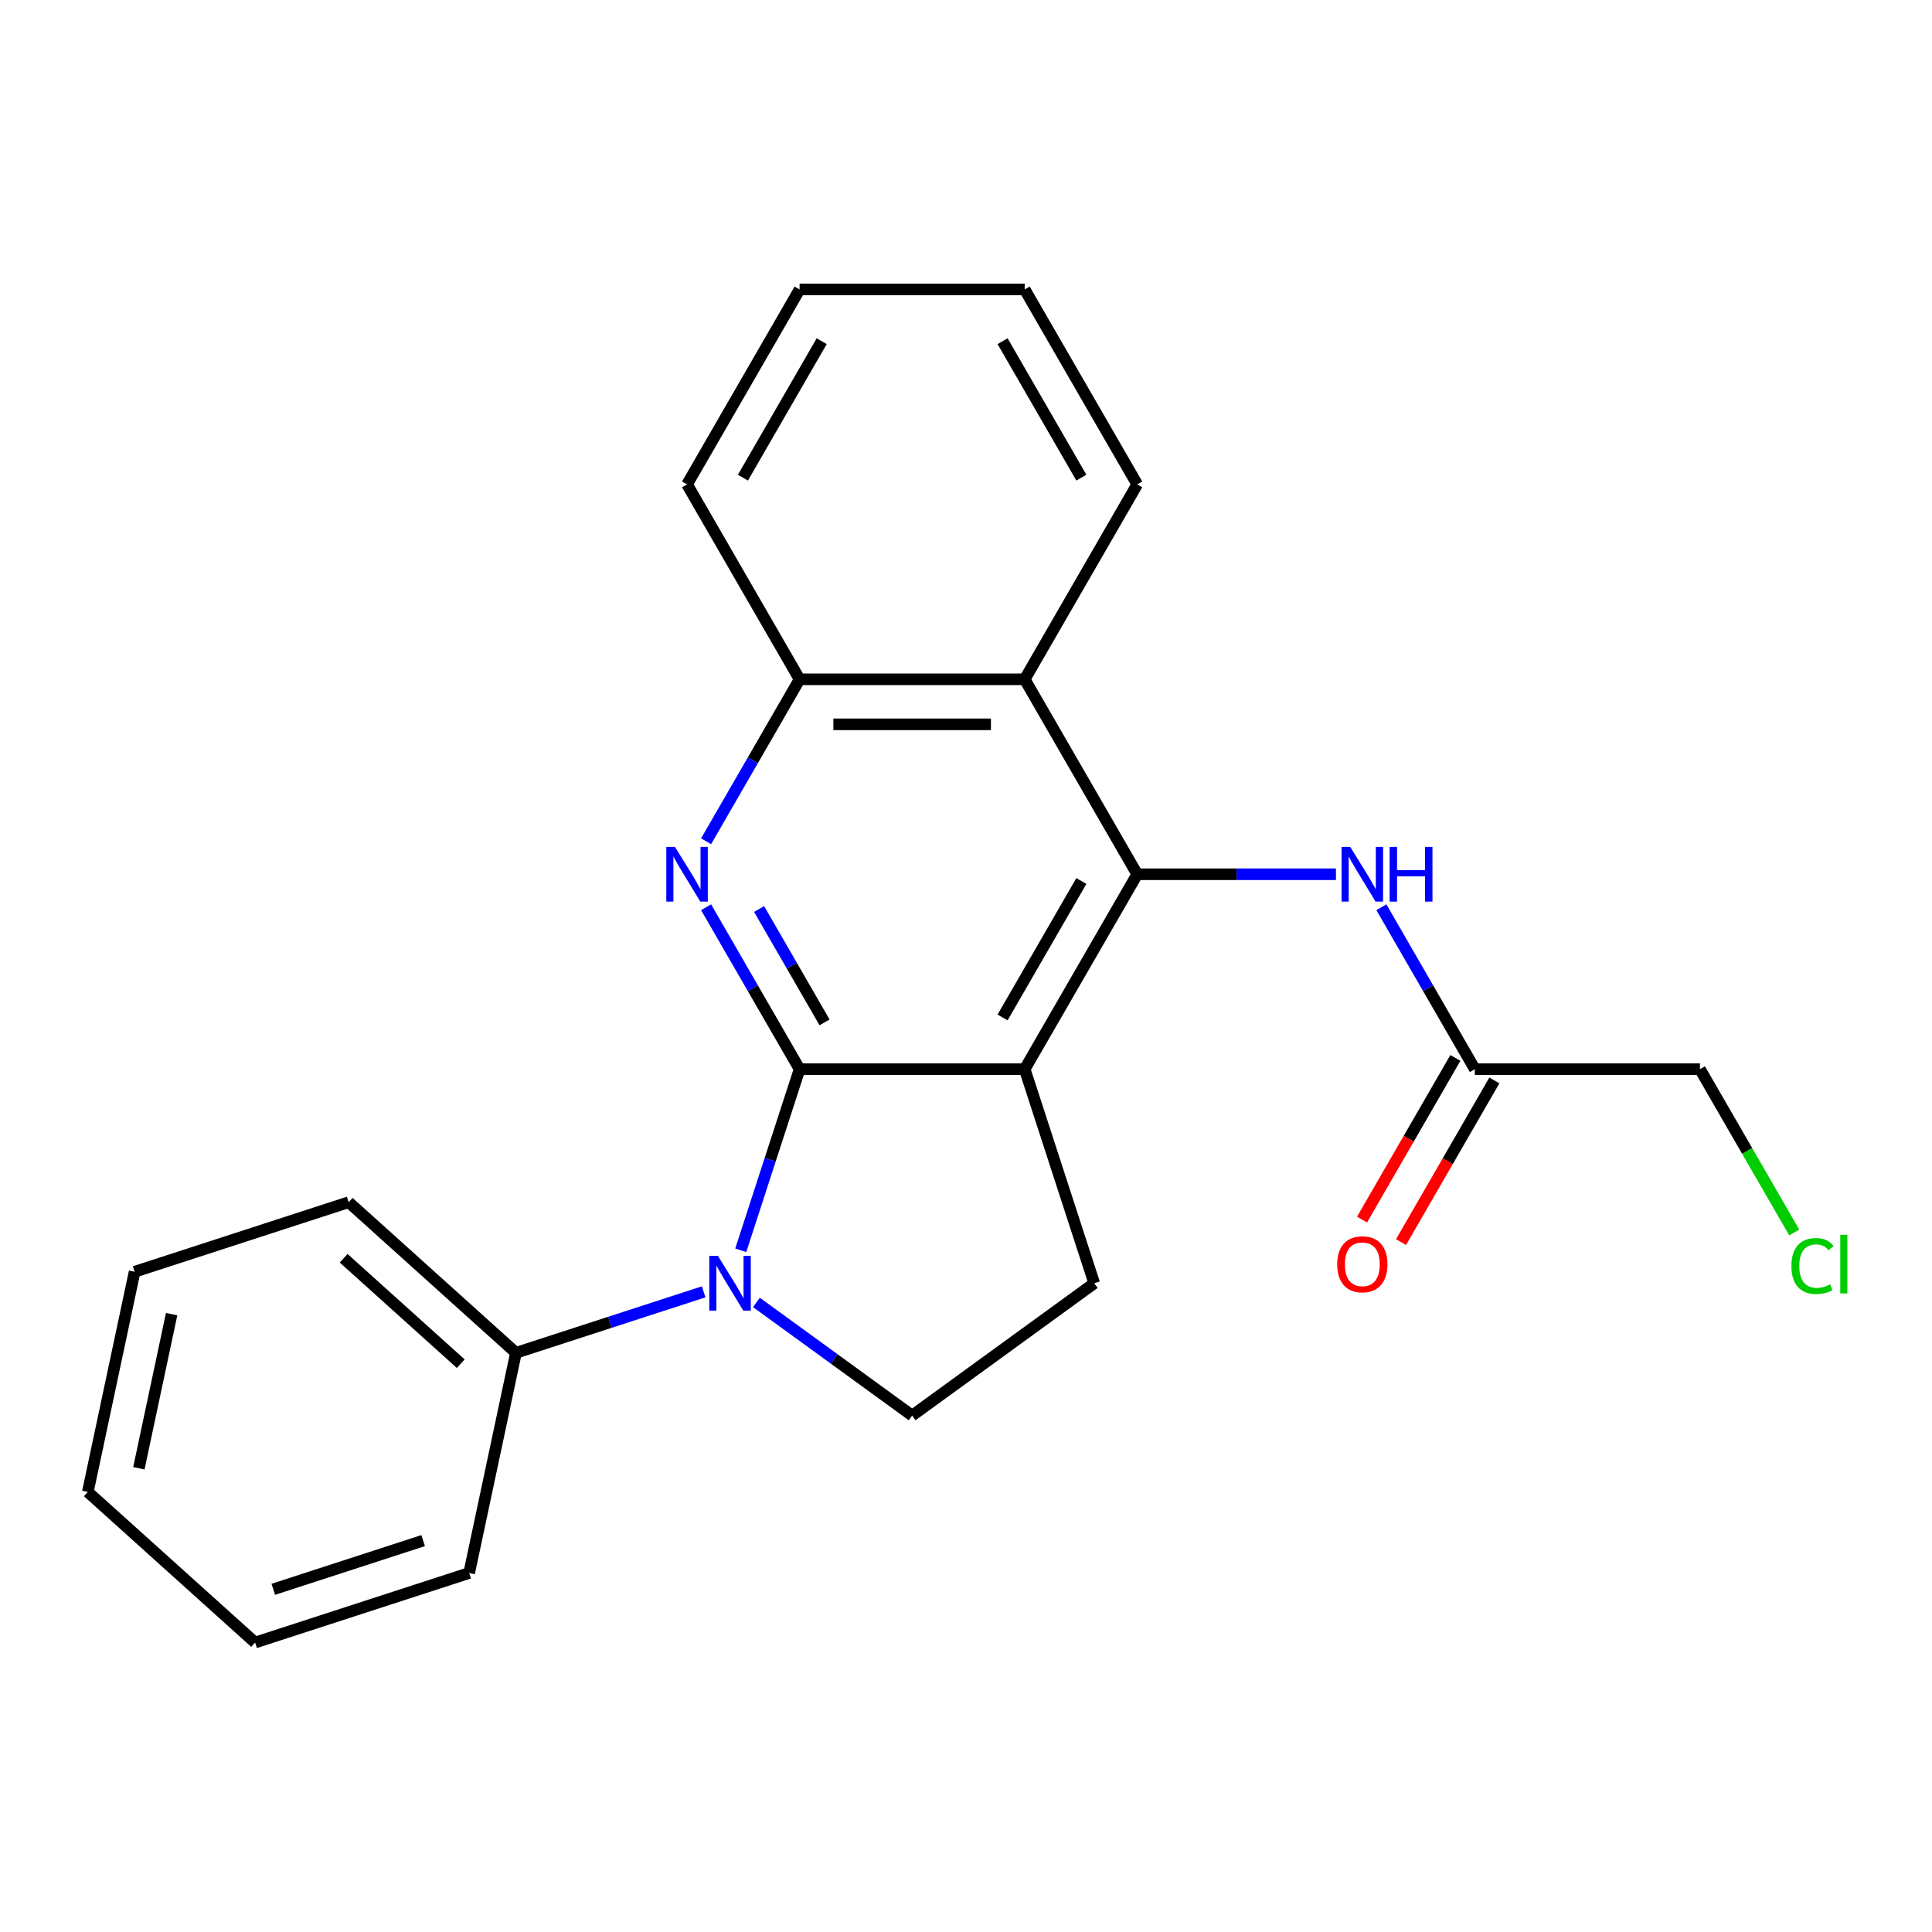 <?xml version='1.0' encoding='iso-8859-1'?>
<svg version='1.1' baseProfile='full'
              xmlns='http://www.w3.org/2000/svg'
                      xmlns:rdkit='http://www.rdkit.org/xml'
                      xmlns:xlink='http://www.w3.org/1999/xlink'
                  xml:space='preserve'
width='1000px' height='1000px' viewBox='0 0 1000 1000'>
<!-- END OF HEADER -->
<rect style='opacity:1.0;fill:#FFFFFF;stroke:none' width='1000' height='1000' x='0' y='0'> </rect>
<path class='bond-0' d='M 413.87,553.41 L 530.377,553.41' style='fill:none;fill-rule:evenodd;stroke:#000000;stroke-width:6px;stroke-linecap:butt;stroke-linejoin:miter;stroke-opacity:1' />
<path class='bond-1' d='M 413.87,553.41 L 398.643,600.276' style='fill:none;fill-rule:evenodd;stroke:#000000;stroke-width:6px;stroke-linecap:butt;stroke-linejoin:miter;stroke-opacity:1' />
<path class='bond-1' d='M 398.643,600.276 L 383.415,647.142' style='fill:none;fill-rule:evenodd;stroke:#0000FF;stroke-width:6px;stroke-linecap:butt;stroke-linejoin:miter;stroke-opacity:1' />
<path class='bond-3' d='M 413.87,553.41 L 389.672,511.498' style='fill:none;fill-rule:evenodd;stroke:#000000;stroke-width:6px;stroke-linecap:butt;stroke-linejoin:miter;stroke-opacity:1' />
<path class='bond-3' d='M 389.672,511.498 L 365.474,469.585' style='fill:none;fill-rule:evenodd;stroke:#0000FF;stroke-width:6px;stroke-linecap:butt;stroke-linejoin:miter;stroke-opacity:1' />
<path class='bond-3' d='M 426.791,529.186 L 409.852,499.847' style='fill:none;fill-rule:evenodd;stroke:#000000;stroke-width:6px;stroke-linecap:butt;stroke-linejoin:miter;stroke-opacity:1' />
<path class='bond-3' d='M 409.852,499.847 L 392.913,470.508' style='fill:none;fill-rule:evenodd;stroke:#0000FF;stroke-width:6px;stroke-linecap:butt;stroke-linejoin:miter;stroke-opacity:1' />
<path class='bond-2' d='M 530.377,553.41 L 588.631,452.513' style='fill:none;fill-rule:evenodd;stroke:#000000;stroke-width:6px;stroke-linecap:butt;stroke-linejoin:miter;stroke-opacity:1' />
<path class='bond-2' d='M 518.936,526.625 L 559.713,455.997' style='fill:none;fill-rule:evenodd;stroke:#000000;stroke-width:6px;stroke-linecap:butt;stroke-linejoin:miter;stroke-opacity:1' />
<path class='bond-7' d='M 530.377,553.41 L 566.38,664.215' style='fill:none;fill-rule:evenodd;stroke:#000000;stroke-width:6px;stroke-linecap:butt;stroke-linejoin:miter;stroke-opacity:1' />
<path class='bond-8' d='M 391.521,674.134 L 431.822,703.415' style='fill:none;fill-rule:evenodd;stroke:#0000FF;stroke-width:6px;stroke-linecap:butt;stroke-linejoin:miter;stroke-opacity:1' />
<path class='bond-8' d='M 431.822,703.415 L 472.124,732.696' style='fill:none;fill-rule:evenodd;stroke:#000000;stroke-width:6px;stroke-linecap:butt;stroke-linejoin:miter;stroke-opacity:1' />
<path class='bond-10' d='M 364.215,668.651 L 315.639,684.434' style='fill:none;fill-rule:evenodd;stroke:#0000FF;stroke-width:6px;stroke-linecap:butt;stroke-linejoin:miter;stroke-opacity:1' />
<path class='bond-10' d='M 315.639,684.434 L 267.063,700.217' style='fill:none;fill-rule:evenodd;stroke:#000000;stroke-width:6px;stroke-linecap:butt;stroke-linejoin:miter;stroke-opacity:1' />
<path class='bond-6' d='M 588.631,452.513 L 640.058,452.513' style='fill:none;fill-rule:evenodd;stroke:#000000;stroke-width:6px;stroke-linecap:butt;stroke-linejoin:miter;stroke-opacity:1' />
<path class='bond-6' d='M 640.058,452.513 L 691.485,452.513' style='fill:none;fill-rule:evenodd;stroke:#0000FF;stroke-width:6px;stroke-linecap:butt;stroke-linejoin:miter;stroke-opacity:1' />
<path class='bond-24' d='M 588.631,452.513 L 530.377,351.615' style='fill:none;fill-rule:evenodd;stroke:#000000;stroke-width:6px;stroke-linecap:butt;stroke-linejoin:miter;stroke-opacity:1' />
<path class='bond-5' d='M 365.474,435.44 L 389.672,393.527' style='fill:none;fill-rule:evenodd;stroke:#0000FF;stroke-width:6px;stroke-linecap:butt;stroke-linejoin:miter;stroke-opacity:1' />
<path class='bond-5' d='M 389.672,393.527 L 413.87,351.615' style='fill:none;fill-rule:evenodd;stroke:#000000;stroke-width:6px;stroke-linecap:butt;stroke-linejoin:miter;stroke-opacity:1' />
<path class='bond-4' d='M 530.377,351.615 L 413.87,351.615' style='fill:none;fill-rule:evenodd;stroke:#000000;stroke-width:6px;stroke-linecap:butt;stroke-linejoin:miter;stroke-opacity:1' />
<path class='bond-4' d='M 512.901,374.916 L 431.347,374.916' style='fill:none;fill-rule:evenodd;stroke:#000000;stroke-width:6px;stroke-linecap:butt;stroke-linejoin:miter;stroke-opacity:1' />
<path class='bond-13' d='M 530.377,351.615 L 588.631,250.717' style='fill:none;fill-rule:evenodd;stroke:#000000;stroke-width:6px;stroke-linecap:butt;stroke-linejoin:miter;stroke-opacity:1' />
<path class='bond-15' d='M 413.87,351.615 L 355.617,250.717' style='fill:none;fill-rule:evenodd;stroke:#000000;stroke-width:6px;stroke-linecap:butt;stroke-linejoin:miter;stroke-opacity:1' />
<path class='bond-9' d='M 714.994,469.585 L 739.192,511.498' style='fill:none;fill-rule:evenodd;stroke:#0000FF;stroke-width:6px;stroke-linecap:butt;stroke-linejoin:miter;stroke-opacity:1' />
<path class='bond-9' d='M 739.192,511.498 L 763.391,553.41' style='fill:none;fill-rule:evenodd;stroke:#000000;stroke-width:6px;stroke-linecap:butt;stroke-linejoin:miter;stroke-opacity:1' />
<path class='bond-23' d='M 566.38,664.215 L 472.124,732.696' style='fill:none;fill-rule:evenodd;stroke:#000000;stroke-width:6px;stroke-linecap:butt;stroke-linejoin:miter;stroke-opacity:1' />
<path class='bond-11' d='M 753.301,547.585 L 729.149,589.418' style='fill:none;fill-rule:evenodd;stroke:#000000;stroke-width:6px;stroke-linecap:butt;stroke-linejoin:miter;stroke-opacity:1' />
<path class='bond-11' d='M 729.149,589.418 L 704.997,631.25' style='fill:none;fill-rule:evenodd;stroke:#FF0000;stroke-width:6px;stroke-linecap:butt;stroke-linejoin:miter;stroke-opacity:1' />
<path class='bond-11' d='M 773.48,559.236 L 749.328,601.068' style='fill:none;fill-rule:evenodd;stroke:#000000;stroke-width:6px;stroke-linecap:butt;stroke-linejoin:miter;stroke-opacity:1' />
<path class='bond-11' d='M 749.328,601.068 L 725.176,642.901' style='fill:none;fill-rule:evenodd;stroke:#FF0000;stroke-width:6px;stroke-linecap:butt;stroke-linejoin:miter;stroke-opacity:1' />
<path class='bond-14' d='M 763.391,553.41 L 879.897,553.41' style='fill:none;fill-rule:evenodd;stroke:#000000;stroke-width:6px;stroke-linecap:butt;stroke-linejoin:miter;stroke-opacity:1' />
<path class='bond-16' d='M 267.063,700.217 L 180.482,622.259' style='fill:none;fill-rule:evenodd;stroke:#000000;stroke-width:6px;stroke-linecap:butt;stroke-linejoin:miter;stroke-opacity:1' />
<path class='bond-16' d='M 238.485,705.84 L 177.878,651.269' style='fill:none;fill-rule:evenodd;stroke:#000000;stroke-width:6px;stroke-linecap:butt;stroke-linejoin:miter;stroke-opacity:1' />
<path class='bond-17' d='M 267.063,700.217 L 242.84,814.178' style='fill:none;fill-rule:evenodd;stroke:#000000;stroke-width:6px;stroke-linecap:butt;stroke-linejoin:miter;stroke-opacity:1' />
<path class='bond-12' d='M 928.698,637.935 L 904.298,595.673' style='fill:none;fill-rule:evenodd;stroke:#00CC00;stroke-width:6px;stroke-linecap:butt;stroke-linejoin:miter;stroke-opacity:1' />
<path class='bond-12' d='M 904.298,595.673 L 879.897,553.41' style='fill:none;fill-rule:evenodd;stroke:#000000;stroke-width:6px;stroke-linecap:butt;stroke-linejoin:miter;stroke-opacity:1' />
<path class='bond-25' d='M 588.631,250.717 L 530.377,149.819' style='fill:none;fill-rule:evenodd;stroke:#000000;stroke-width:6px;stroke-linecap:butt;stroke-linejoin:miter;stroke-opacity:1' />
<path class='bond-25' d='M 559.713,247.233 L 518.936,176.605' style='fill:none;fill-rule:evenodd;stroke:#000000;stroke-width:6px;stroke-linecap:butt;stroke-linejoin:miter;stroke-opacity:1' />
<path class='bond-19' d='M 355.617,250.717 L 413.87,149.819' style='fill:none;fill-rule:evenodd;stroke:#000000;stroke-width:6px;stroke-linecap:butt;stroke-linejoin:miter;stroke-opacity:1' />
<path class='bond-19' d='M 384.535,247.233 L 425.312,176.605' style='fill:none;fill-rule:evenodd;stroke:#000000;stroke-width:6px;stroke-linecap:butt;stroke-linejoin:miter;stroke-opacity:1' />
<path class='bond-21' d='M 180.482,622.259 L 69.678,658.262' style='fill:none;fill-rule:evenodd;stroke:#000000;stroke-width:6px;stroke-linecap:butt;stroke-linejoin:miter;stroke-opacity:1' />
<path class='bond-20' d='M 242.84,814.178 L 132.036,850.181' style='fill:none;fill-rule:evenodd;stroke:#000000;stroke-width:6px;stroke-linecap:butt;stroke-linejoin:miter;stroke-opacity:1' />
<path class='bond-20' d='M 219.019,797.418 L 141.456,822.619' style='fill:none;fill-rule:evenodd;stroke:#000000;stroke-width:6px;stroke-linecap:butt;stroke-linejoin:miter;stroke-opacity:1' />
<path class='bond-18' d='M 530.377,149.819 L 413.87,149.819' style='fill:none;fill-rule:evenodd;stroke:#000000;stroke-width:6px;stroke-linecap:butt;stroke-linejoin:miter;stroke-opacity:1' />
<path class='bond-22' d='M 132.036,850.181 L 45.455,772.223' style='fill:none;fill-rule:evenodd;stroke:#000000;stroke-width:6px;stroke-linecap:butt;stroke-linejoin:miter;stroke-opacity:1' />
<path class='bond-26' d='M 69.678,658.262 L 45.455,772.223' style='fill:none;fill-rule:evenodd;stroke:#000000;stroke-width:6px;stroke-linecap:butt;stroke-linejoin:miter;stroke-opacity:1' />
<path class='bond-26' d='M 88.836,680.2 L 71.88,759.973' style='fill:none;fill-rule:evenodd;stroke:#000000;stroke-width:6px;stroke-linecap:butt;stroke-linejoin:miter;stroke-opacity:1' />
<path  class='atom-2' d='M 371.608 650.055
L 380.888 665.055
Q 381.808 666.535, 383.288 669.215
Q 384.768 671.895, 384.848 672.055
L 384.848 650.055
L 388.608 650.055
L 388.608 678.375
L 384.728 678.375
L 374.768 661.975
Q 373.608 660.055, 372.368 657.855
Q 371.168 655.655, 370.808 654.975
L 370.808 678.375
L 367.128 678.375
L 367.128 650.055
L 371.608 650.055
' fill='#0000FF'/>
<path  class='atom-4' d='M 349.357 438.353
L 358.637 453.353
Q 359.557 454.833, 361.037 457.513
Q 362.517 460.193, 362.597 460.353
L 362.597 438.353
L 366.357 438.353
L 366.357 466.673
L 362.477 466.673
L 352.517 450.273
Q 351.357 448.353, 350.117 446.153
Q 348.917 443.953, 348.557 443.273
L 348.557 466.673
L 344.877 466.673
L 344.877 438.353
L 349.357 438.353
' fill='#0000FF'/>
<path  class='atom-7' d='M 698.877 438.353
L 708.157 453.353
Q 709.077 454.833, 710.557 457.513
Q 712.037 460.193, 712.117 460.353
L 712.117 438.353
L 715.877 438.353
L 715.877 466.673
L 711.997 466.673
L 702.037 450.273
Q 700.877 448.353, 699.637 446.153
Q 698.437 443.953, 698.077 443.273
L 698.077 466.673
L 694.397 466.673
L 694.397 438.353
L 698.877 438.353
' fill='#0000FF'/>
<path  class='atom-7' d='M 719.277 438.353
L 723.117 438.353
L 723.117 450.393
L 737.597 450.393
L 737.597 438.353
L 741.437 438.353
L 741.437 466.673
L 737.597 466.673
L 737.597 453.593
L 723.117 453.593
L 723.117 466.673
L 719.277 466.673
L 719.277 438.353
' fill='#0000FF'/>
<path  class='atom-12' d='M 692.137 654.388
Q 692.137 647.588, 695.497 643.788
Q 698.857 639.988, 705.137 639.988
Q 711.417 639.988, 714.777 643.788
Q 718.137 647.588, 718.137 654.388
Q 718.137 661.268, 714.737 665.188
Q 711.337 669.068, 705.137 669.068
Q 698.897 669.068, 695.497 665.188
Q 692.137 661.308, 692.137 654.388
M 705.137 665.868
Q 709.457 665.868, 711.777 662.988
Q 714.137 660.068, 714.137 654.388
Q 714.137 648.828, 711.777 646.028
Q 709.457 643.188, 705.137 643.188
Q 700.817 643.188, 698.457 645.988
Q 696.137 648.788, 696.137 654.388
Q 696.137 660.108, 698.457 662.988
Q 700.817 665.868, 705.137 665.868
' fill='#FF0000'/>
<path  class='atom-13' d='M 927.231 655.288
Q 927.231 648.248, 930.511 644.568
Q 933.831 640.848, 940.111 640.848
Q 945.951 640.848, 949.071 644.968
L 946.431 647.128
Q 944.151 644.128, 940.111 644.128
Q 935.831 644.128, 933.551 647.008
Q 931.311 649.848, 931.311 655.288
Q 931.311 660.888, 933.631 663.768
Q 935.991 666.648, 940.551 666.648
Q 943.671 666.648, 947.311 664.768
L 948.431 667.768
Q 946.951 668.728, 944.711 669.288
Q 942.471 669.848, 939.991 669.848
Q 933.831 669.848, 930.511 666.088
Q 927.231 662.328, 927.231 655.288
' fill='#00CC00'/>
<path  class='atom-13' d='M 952.511 639.128
L 956.191 639.128
L 956.191 669.488
L 952.511 669.488
L 952.511 639.128
' fill='#00CC00'/>
</svg>
